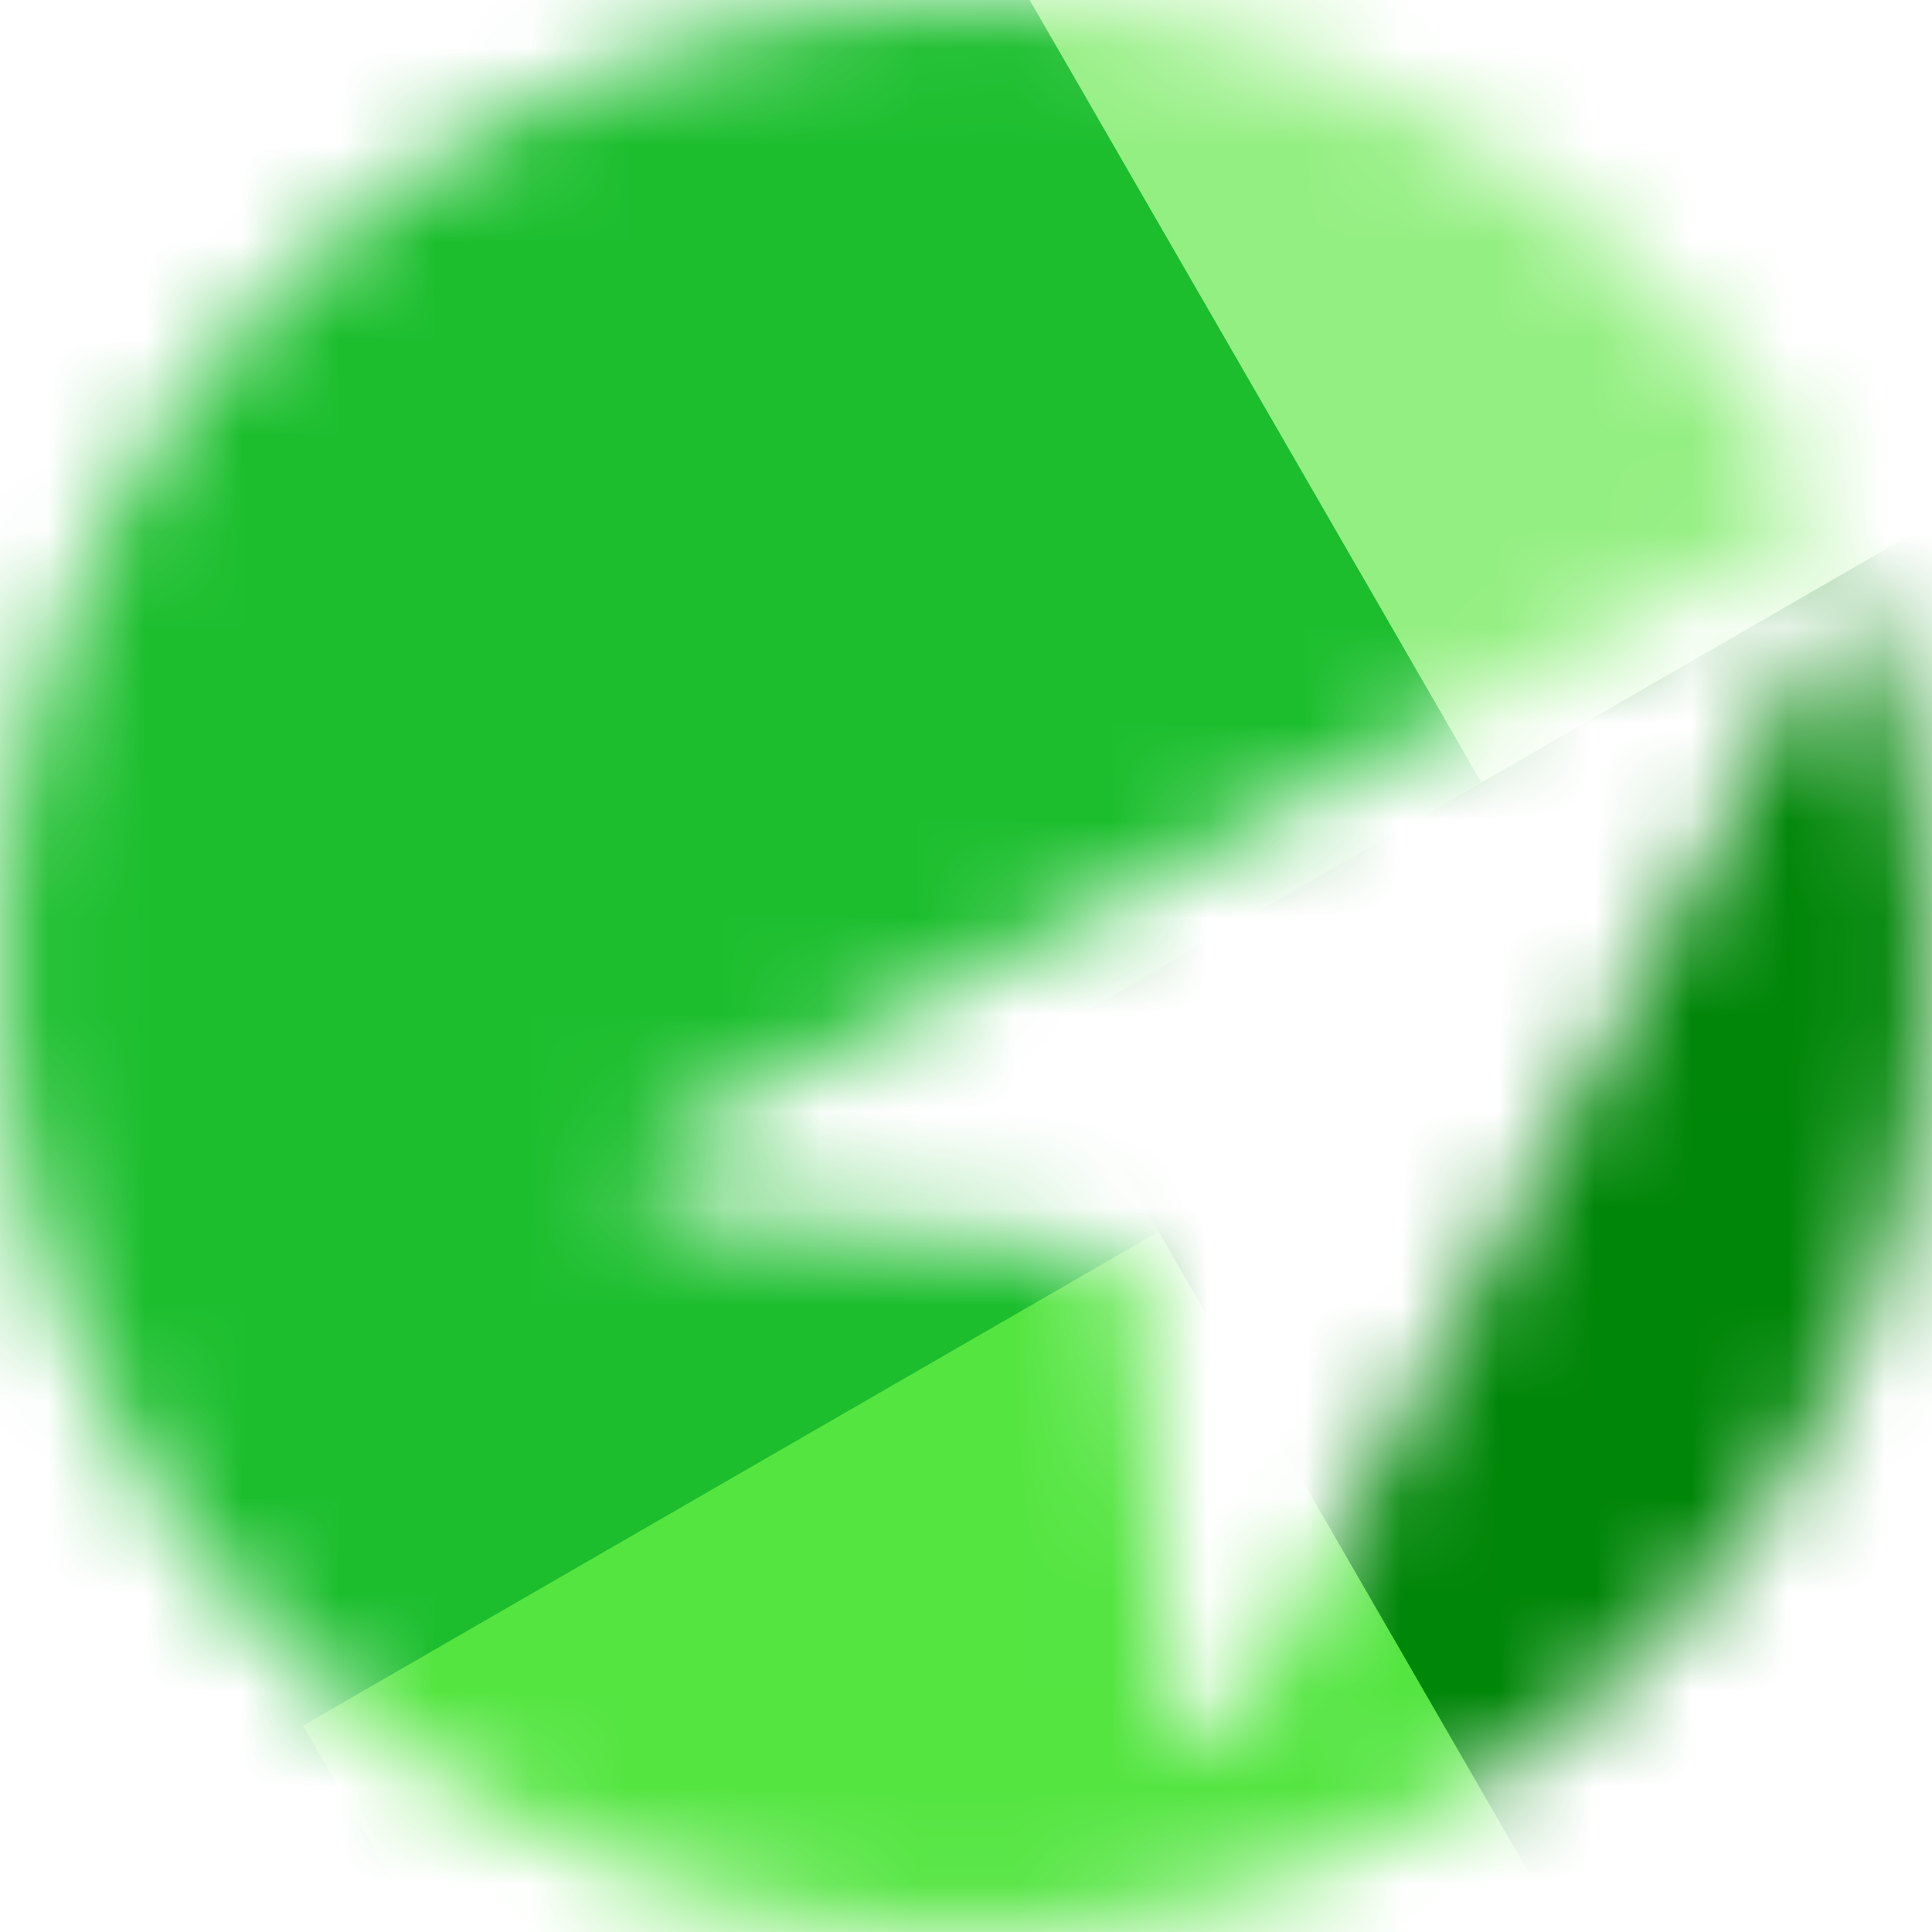 <svg xmlns="http://www.w3.org/2000/svg" width="20" height="20" viewBox="0 0 20 20" fill="none">
  <g clip-path="url(#clip0_6611_1065)">
    <mask id="mask0_6611_1065" style="mask-type:alpha" maskUnits="userSpaceOnUse" x="0" y="0" width="20" height="20">
      <path fill-rule="evenodd" clip-rule="evenodd" d="M10 20C15.523 20 20 15.523 20 10C20 8.592 19.709 7.252 19.184 6.037L12.848 17.803C12.668 18.137 12.164 18.034 12.129 17.656L11.732 13.28C11.715 13.096 11.569 12.95 11.385 12.934L7.01 12.536C6.631 12.501 6.528 11.997 6.863 11.817L18.707 5.439C18.764 5.408 18.821 5.393 18.877 5.391C17.21 2.188 13.861 0 10 0C4.477 0 0 4.477 0 10C0 15.523 4.477 20 10 20Z" fill="#D9D9D9"/>
    </mask>
    <g mask="url(#mask0_6611_1065)">
      <path d="M26.836 3.566L19.336 -9.424L6.346 -1.924L13.846 11.066L26.836 3.566Z" fill="#94EF82"/>
      <path d="M17.945 12.621L9.122 -2.662L-6.161 6.162L2.662 21.445L17.945 12.621Z" fill="#1CBE2E"/>
      <path d="M21.938 22.902L15.057 10.982L3.137 17.864L10.019 29.783L21.938 22.902Z" fill="#54E541"/>
      <path d="M31.308 16.2L23.808 3.209L10.817 10.71L18.317 23.7L31.308 16.2Z" fill="#008608"/>
    </g>
  </g>
  <defs>
    <clipPath id="clip0_6611_1065">
      <rect width="20" height="20" fill="white"/>
    </clipPath>
  </defs>
</svg>
